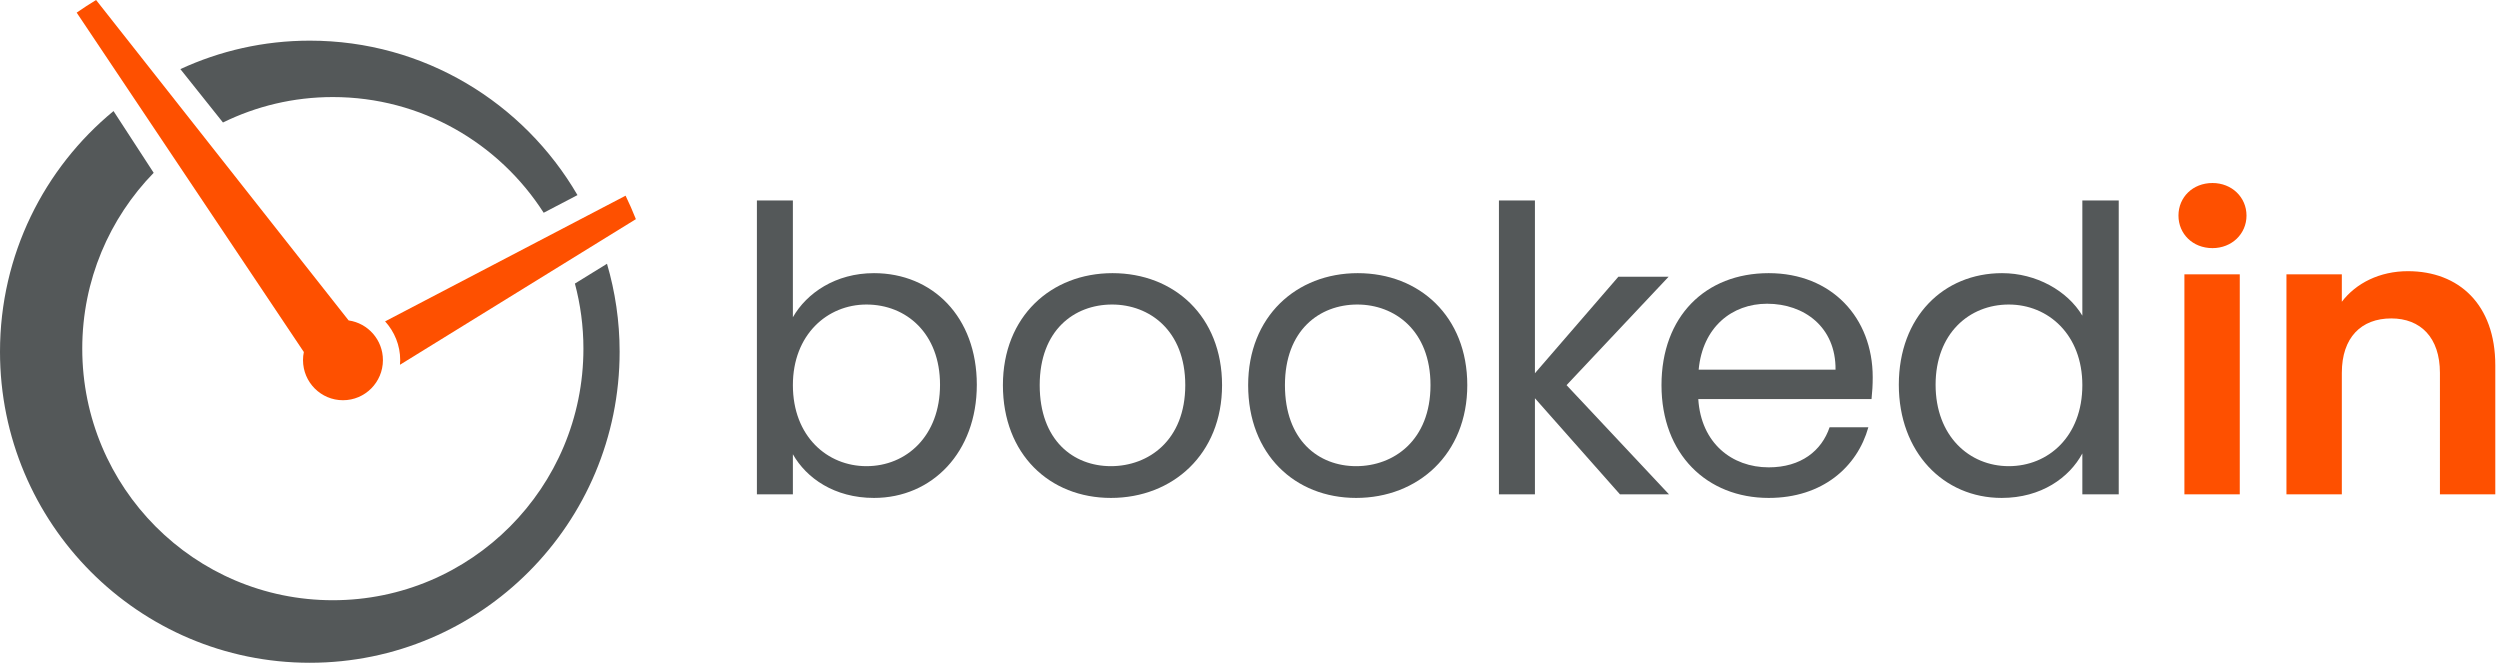 <?xml version="1.0" encoding="UTF-8"?>
<svg width="176px" height="47px" viewBox="0 0 176 47" version="1.1" xmlns="http://www.w3.org/2000/svg" xmlns:xlink="http://www.w3.org/1999/xlink">
    <!-- Generator: Sketch 61.2 (89653) - https://sketch.com -->
    <title>11@3x</title>
    <desc>Created with Sketch.</desc>
    <g id="11" stroke="none" stroke-width="1" fill="none" fill-rule="evenodd">
        <g id="Group-2">
            <g id="Group">
                <path d="M60.999,21.439 C58.242,21.439 55.819,23.563 55.819,27.114 C55.819,30.721 58.242,32.818 60.999,32.818 C63.811,32.818 66.178,30.693 66.178,27.086 C66.178,23.48 63.811,21.439 60.999,21.439 Z M61.528,19.23 C65.649,19.23 68.768,22.306 68.768,27.086 C68.768,31.839 65.622,35.054 61.528,35.054 C58.743,35.054 56.766,33.657 55.819,31.979 L55.819,34.803 L53.286,34.803 L53.286,14.114 L55.819,14.114 L55.819,22.333 C56.794,20.628 58.827,19.23 61.528,19.23 L61.528,19.23 Z" id="Fill-1" fill="#545859"></path>
                <path d="M78.208,32.818 C80.853,32.818 83.443,31 83.443,27.114 C83.443,23.256 80.909,21.439 78.291,21.439 C75.618,21.439 73.195,23.256 73.195,27.114 C73.195,31 75.562,32.818 78.208,32.818 Z M78.208,35.054 C73.892,35.054 70.605,31.979 70.605,27.114 C70.605,22.277 74.003,19.23 78.319,19.23 C82.663,19.23 86.033,22.277 86.033,27.114 C86.033,31.979 82.552,35.054 78.208,35.054 L78.208,35.054 Z" id="Fill-2" fill="#545859"></path>
                <path d="M95.472,32.818 C98.118,32.818 100.707,31 100.707,27.114 C100.707,23.256 98.173,21.439 95.556,21.439 C92.883,21.439 90.46,23.256 90.46,27.114 C90.46,31 92.826,32.818 95.472,32.818 Z M95.472,35.054 C91.156,35.054 87.87,31.979 87.87,27.114 C87.87,22.277 91.267,19.23 95.584,19.23 C99.928,19.23 103.297,22.277 103.297,27.114 C103.297,31.979 99.816,35.054 95.472,35.054 L95.472,35.054 Z" id="Fill-3" fill="#545859"></path>
                <polyline id="Fill-4" fill="#545859" points="105.525 14.114 108.059 14.114 108.059 26.276 113.934 19.481 117.471 19.481 110.286 27.114 117.499 34.803 114.046 34.803 108.059 28.037 108.059 34.803 105.525 34.803 105.525 14.114"></polyline>
                <path d="M119.586,26.023 L129.222,26.023 C129.249,23.032 127.022,21.383 124.404,21.383 C121.926,21.383 119.865,23.032 119.586,26.023 Z M124.516,35.054 C120.172,35.054 116.969,31.979 116.969,27.114 C116.969,22.277 120.06,19.23 124.516,19.23 C128.943,19.23 131.839,22.362 131.839,26.555 C131.839,27.114 131.811,27.561 131.756,28.093 L119.559,28.093 C119.753,31.196 121.926,32.901 124.516,32.901 C126.799,32.901 128.247,31.728 128.804,30.078 L131.533,30.078 C130.753,32.873 128.303,35.054 124.516,35.054 L124.516,35.054 Z" id="Fill-5" fill="#545859"></path>
                <path d="M141.418,21.439 C138.634,21.439 136.266,23.48 136.266,27.086 C136.266,30.693 138.634,32.818 141.418,32.818 C144.202,32.818 146.597,30.721 146.597,27.114 C146.597,23.563 144.202,21.439 141.418,21.439 Z M140.945,19.23 C143.34,19.23 145.54,20.46 146.597,22.222 L146.597,14.114 L149.159,14.114 L149.159,34.803 L146.597,34.803 L146.597,31.923 C145.679,33.628 143.702,35.054 140.917,35.054 C136.823,35.054 133.677,31.839 133.677,27.086 C133.677,22.306 136.823,19.23 140.945,19.23 L140.945,19.23 Z" id="Fill-6" fill="#545859"></path>
                <path d="M23.432,6.833 C29.664,6.833 35.136,10.08 38.275,14.978 L40.654,13.735 C36.871,7.234 29.852,2.862 21.811,2.862 C18.557,2.862 15.472,3.583 12.698,4.865 L15.697,8.624 C18.033,7.478 20.657,6.833 23.432,6.833" id="Fill-9" fill="#545859"></path>
                <path d="M41.073,24.545 C41.073,34.327 33.174,42.256 23.432,42.256 C13.689,42.256 5.791,34.327 5.791,24.545 C5.791,19.726 7.71,15.36 10.819,12.166 L7.992,7.819 C3.114,11.835 1.03138574e-14,17.933 1.03138574e-14,24.761 C1.03138574e-14,36.855 9.765,46.659 21.811,46.659 C33.857,46.659 43.622,36.855 43.622,24.761 C43.622,22.61 43.308,20.533 42.733,18.569 L40.473,19.963 C40.862,21.425 41.073,22.96 41.073,24.545" id="Fill-10" fill="#545859"></path>
                <path d="M44.041,13.776 L41.412,15.15 L27.111,22.625 C27.772,23.351 28.174,24.312 28.174,25.351 C28.174,25.462 28.166,25.571 28.157,25.68 L42.21,17.005 L44.766,15.428 C44.543,14.867 44.303,14.315 44.041,13.776" id="Fill-11" fill="#FE5000"></path>
                <path d="M24.543,22.558 L6.764,1.03551965e-13 C6.299,0.282 5.845,0.58 5.398,0.889 L21.39,24.782 C21.352,24.966 21.332,25.156 21.332,25.351 C21.332,26.911 22.592,28.176 24.145,28.176 C25.699,28.176 26.958,26.911 26.958,25.351 C26.958,23.927 25.908,22.752 24.543,22.558" id="Fill-12" fill="#FE5000"></path>
                <path d="M153.782,34.803 L157.68,34.803 L157.68,19.314 L153.782,19.314 L153.782,34.803 Z M153.364,15.176 C153.364,13.89 154.366,12.884 155.759,12.884 C157.123,12.884 158.154,13.89 158.154,15.176 C158.154,16.462 157.123,17.468 155.759,17.468 C154.366,17.468 153.364,16.462 153.364,15.176 L153.364,15.176 Z" id="Fill-7" fill="#FE5000"></path>
                <path d="M171.771,26.248 C171.771,23.76 170.406,22.417 168.346,22.417 C166.229,22.417 164.865,23.76 164.865,26.248 L164.865,34.803 L160.966,34.803 L160.966,19.314 L164.865,19.314 L164.865,21.243 C165.867,19.929 167.538,19.091 169.515,19.091 C173.107,19.091 175.669,21.439 175.669,25.716 L175.669,34.803 L171.771,34.803 L171.771,26.248" id="Fill-8" fill="#FE5000"></path>
            </g>
        </g>
    </g>
</svg>